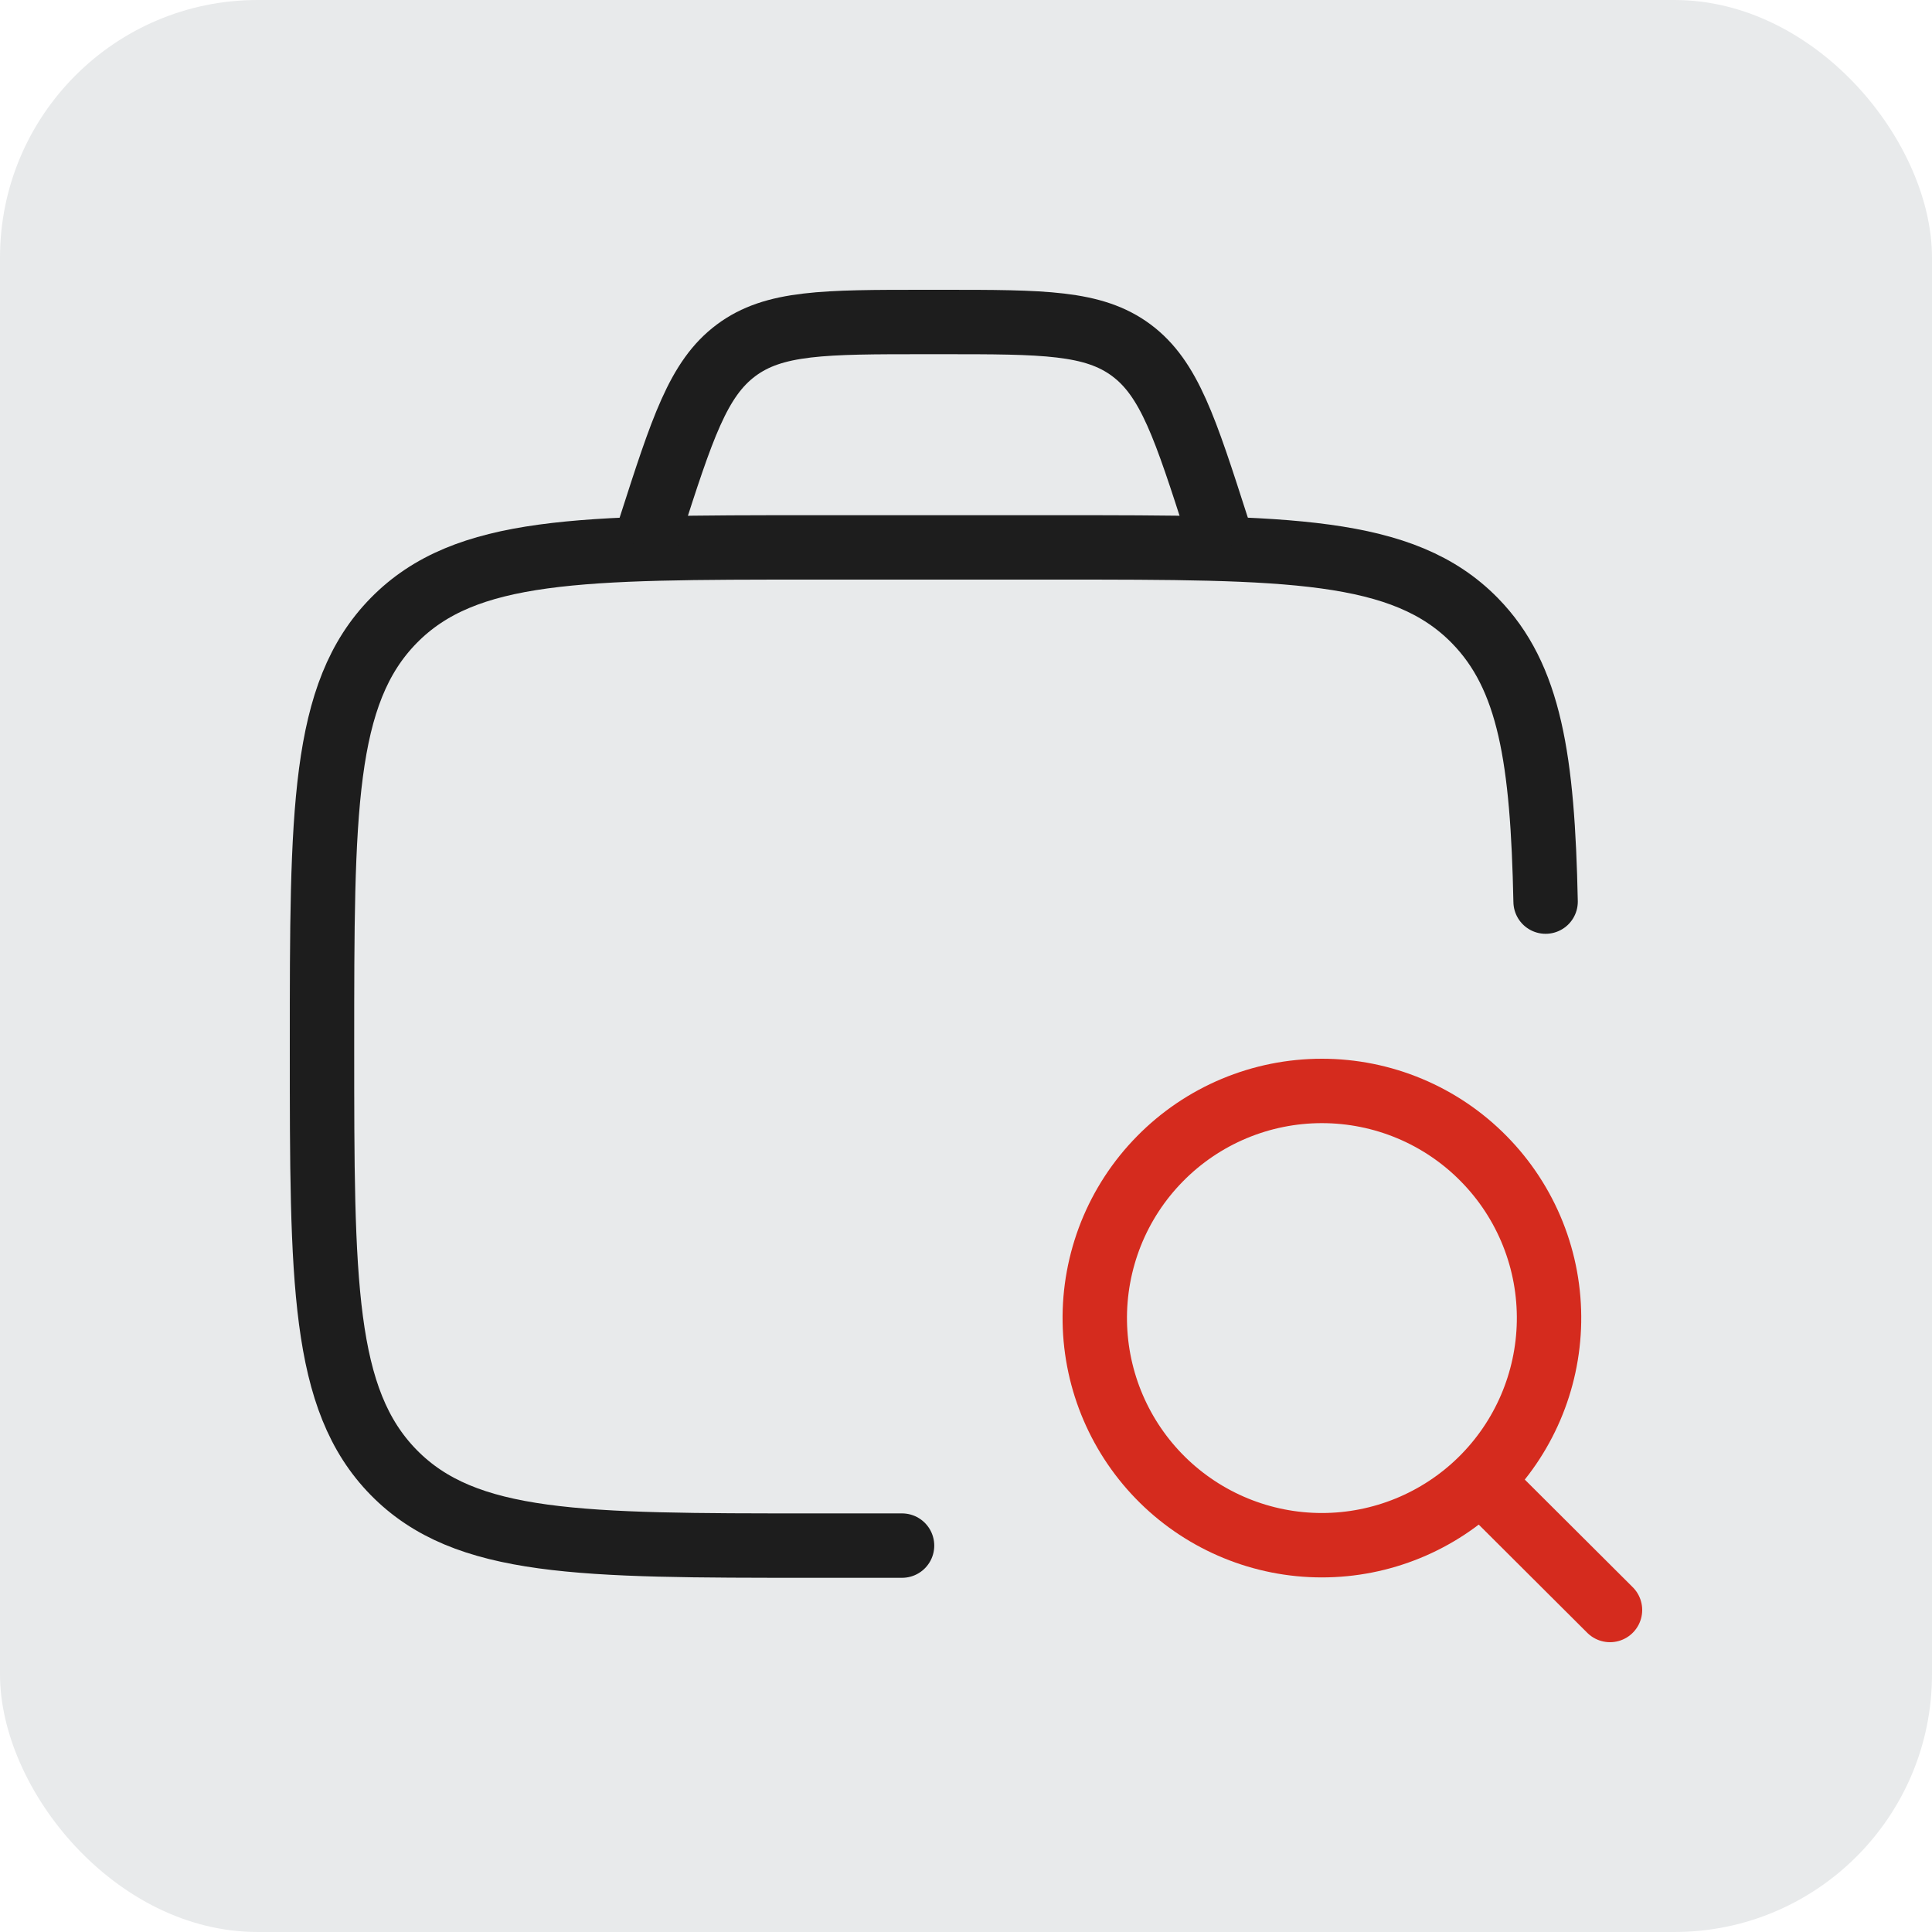 <svg width="30" height="30" viewBox="0 0 30 30" fill="none" xmlns="http://www.w3.org/2000/svg">
<rect width="30" height="30" rx="4" fill="#E8EAEB"/>
<path d="M14.007 24H12.605C9.02 24 7.228 24 6.114 22.865C5 21.73 5 19.904 5 16.25C5 12.597 5 10.77 6.114 9.635C7.228 8.5 9.02 8.5 12.605 8.5H16.408C19.993 8.5 21.786 8.5 22.9 9.635C23.757 10.508 23.954 11.791 24 14" stroke="#1D1D1D" stroke-linecap="round"/>
<path d="M23.017 23.023L25 25M24.053 20.526C24.061 20.058 23.976 19.593 23.802 19.158C23.628 18.723 23.37 18.328 23.041 17.994C22.713 17.66 22.322 17.395 21.89 17.214C21.458 17.033 20.995 16.94 20.526 16.94C20.058 16.94 19.595 17.033 19.163 17.214C18.731 17.395 18.34 17.66 18.012 17.994C17.683 18.328 17.425 18.723 17.251 19.158C17.078 19.593 16.992 20.058 17 20.526C17.016 21.451 17.394 22.333 18.054 22.982C18.713 23.63 19.601 23.994 20.526 23.994C21.452 23.994 22.34 23.63 22.999 22.982C23.659 22.333 24.037 21.451 24.053 20.526Z" stroke="#D52B1E" stroke-linecap="round" stroke-linejoin="round"/>
<path d="M19 8.5L18.9 8.19C18.405 6.65 18.158 5.88 17.569 5.44C16.979 5 16.197 5 14.63 5H14.367C12.802 5 12.019 5 11.43 5.44C10.84 5.88 10.593 6.65 10.098 8.19L10 8.5" stroke="#1D1D1D"/>
</svg>
